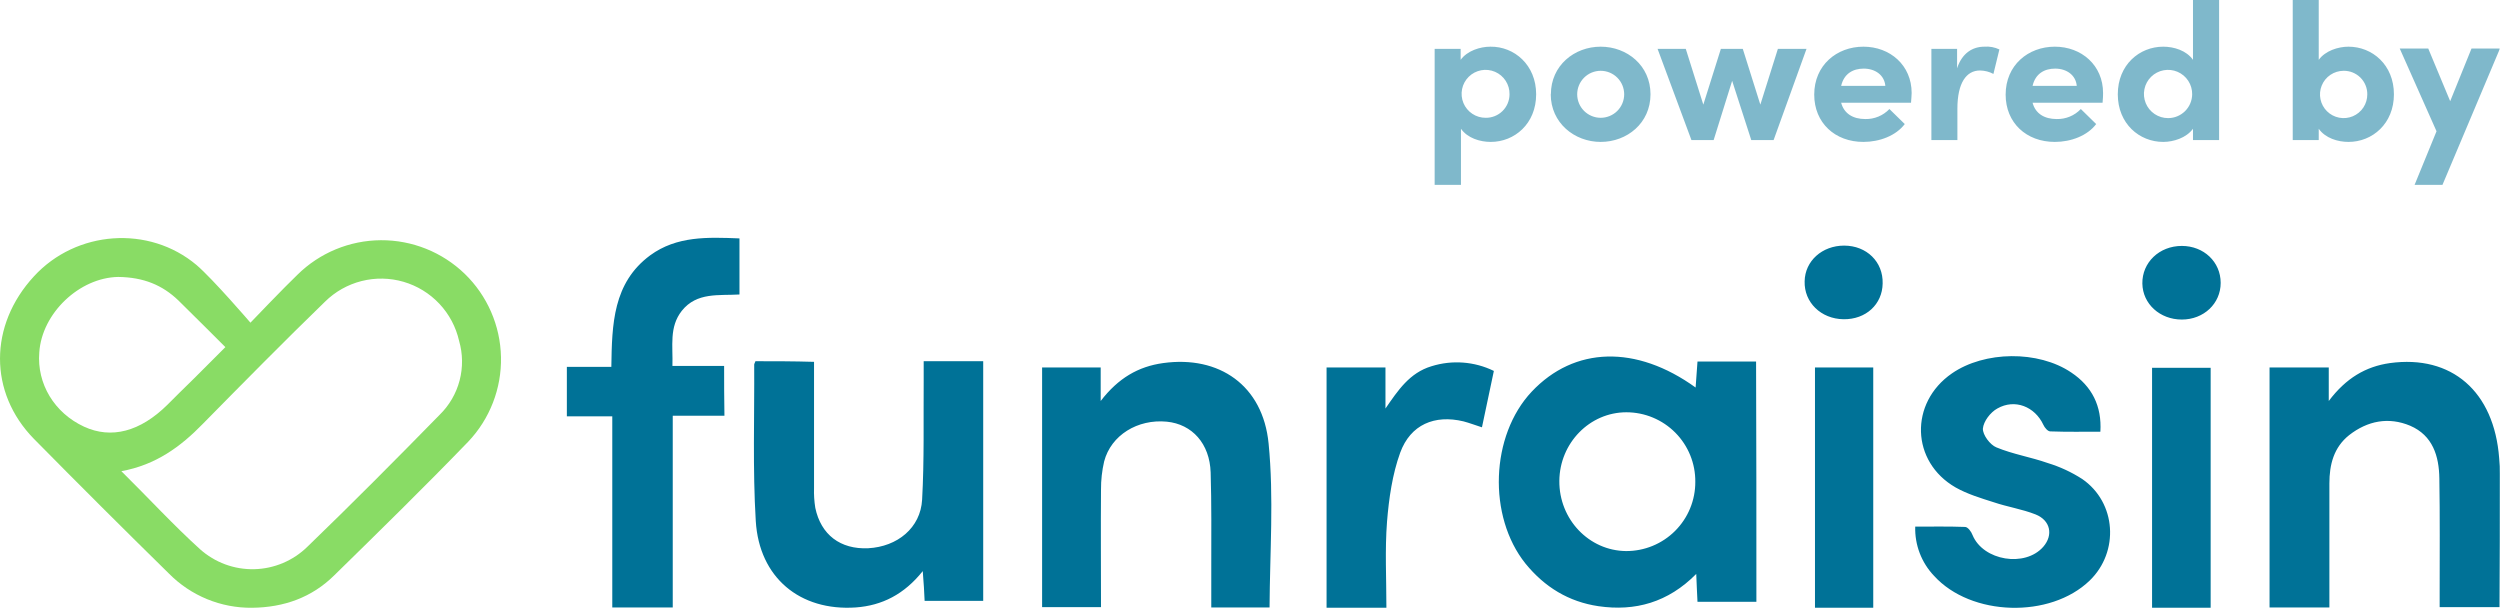 <svg width="798" height="195" viewBox="0 0 798 195" fill="none" xmlns="http://www.w3.org/2000/svg">
<g clip-path="url(#clip0_679_544)">
<path d="M560.64 192.099H541.84C541.74 189.399 541.54 186.699 541.44 183.199C532.44 192.299 521.94 195.199 510.24 193.499C500.74 192.099 493.04 187.399 486.94 179.899C474.84 164.799 475.74 138.999 488.94 124.999C502.54 110.599 522.24 109.999 541.24 123.699C541.44 120.899 541.64 118.199 541.84 115.399H560.54C560.64 140.899 560.64 166.299 560.64 192.099ZM541.14 153.799C541.167 150.893 540.617 148.011 539.524 145.319C538.43 142.627 536.813 140.178 534.768 138.113C532.722 136.049 530.288 134.411 527.606 133.293C524.924 132.175 522.046 131.599 519.14 131.599C507.44 131.599 497.84 141.399 497.74 153.499C497.64 165.799 507.24 175.799 519.04 175.899C521.946 175.913 524.826 175.35 527.513 174.244C530.201 173.138 532.642 171.511 534.697 169.456C536.752 167.401 538.379 164.96 539.485 162.272C540.591 159.585 541.154 156.705 541.14 153.799ZM241.14 115.299C240.94 115.899 240.74 116.099 240.74 116.399C240.84 132.999 240.24 149.699 241.24 166.299C242.34 184.399 255.34 195.099 273.14 193.899C281.54 193.299 288.64 189.699 294.54 182.299C294.84 186.099 295.04 188.999 295.14 191.799H313.84V115.299H294.84V121.399C294.74 134.099 295.04 146.799 294.34 159.499C293.84 168.499 286.44 174.499 277.14 174.999C268.24 175.399 262.04 170.699 260.24 162.099C259.905 160.017 259.771 157.907 259.84 155.799V115.499C253.14 115.299 247.14 115.299 241.14 115.299ZM797.94 151.299C797.974 149.63 797.907 147.96 797.74 146.299C796.14 124.899 782.54 113.199 762.84 115.899C755.14 116.999 748.84 120.699 743.34 127.999V117.299H724.44V193.899H743.54V154.299C743.54 148.299 744.94 142.799 749.84 138.899C755.74 134.299 762.44 132.999 769.34 135.899C776.54 138.999 778.54 145.599 778.64 152.699C778.84 164.799 778.74 176.899 778.74 188.999V193.799H797.84C797.94 179.399 797.94 165.299 797.94 151.299ZM404.94 141.599C403.14 122.999 389.14 113.399 371.24 115.899C363.34 116.999 356.94 120.699 351.34 127.999V117.299H332.64V193.799H351.44C351.44 180.999 351.34 168.599 351.44 156.299C351.421 153.271 351.757 150.25 352.44 147.299C354.64 138.899 363.14 133.699 372.44 134.599C380.54 135.399 386.14 141.599 386.44 150.799C386.74 160.799 386.64 170.799 386.64 180.699V193.899H405.24C405.34 176.299 406.64 158.799 404.94 141.599ZM231.14 116.799H214.64C214.84 110.399 213.54 104.399 217.64 99.199C222.44 93.199 229.44 94.399 236.04 93.999V76.099C225.84 75.699 216.04 75.299 207.54 81.499C195.64 90.299 195.34 103.499 195.14 117.099H180.94V132.899H195.44V193.899H214.74V132.699H231.24C231.14 127.099 231.14 122.199 231.14 116.799ZM617.34 183.799C629.14 196.799 654.44 197.499 667.04 185.299C676.54 176.099 675.54 160.399 664.64 152.899C661.226 150.7 657.525 148.984 653.64 147.799C648.24 145.899 642.54 144.999 637.24 142.799C635.24 141.999 632.84 138.799 632.94 136.799C633.14 134.499 635.34 131.599 637.54 130.399C643.14 127.199 649.54 129.799 652.24 135.599C652.64 136.499 653.64 137.699 654.44 137.699C659.84 137.899 665.14 137.799 670.44 137.799C670.94 129.599 667.74 123.299 661.14 118.899C650.64 111.799 633.44 111.999 623.04 119.199C609.44 128.599 609.94 147.399 624.24 155.599C627.94 157.699 632.24 158.999 636.34 160.299C640.74 161.799 645.44 162.499 649.74 164.199C654.54 166.099 655.44 170.799 652.24 174.499C646.44 181.199 633.04 178.999 629.64 170.799C629.24 169.699 628.14 168.199 627.24 168.199C622.04 167.999 616.74 168.099 611.34 168.099C611.253 170.983 611.738 173.855 612.768 176.55C613.798 179.245 615.352 181.709 617.34 183.799ZM456.94 116.899C449.94 118.999 446.24 124.599 442.24 130.399V117.299H423.44V193.999H442.54C442.54 184.599 442.04 175.499 442.74 166.499C443.34 159.099 444.44 151.399 446.94 144.499C450.24 135.499 457.94 132.299 467.14 134.499C469.04 134.999 470.84 135.699 473.04 136.399C474.34 130.299 475.54 124.499 476.84 118.399C470.642 115.376 463.522 114.84 456.94 116.899ZM597.94 193.999H579.34V117.299H597.94V193.999ZM600.94 90.499C601.14 83.599 595.84 78.399 588.64 78.399C581.64 78.399 576.14 83.299 576.04 89.799C575.84 96.499 581.24 101.799 588.44 101.899C595.64 101.999 600.84 97.099 600.94 90.499ZM686.94 193.999V117.399H705.64V193.999H686.94ZM708.84 90.299C708.84 83.599 703.44 78.499 696.44 78.499C689.24 78.499 683.74 83.799 683.84 90.499C683.94 96.999 689.44 101.999 696.44 101.999C703.44 101.999 708.84 96.899 708.84 90.299Z" fill="#007297"/>
<g opacity="0.5">
<path d="M490.34 30.1C490.34 39.5 483.44 45.3 475.84 45.3C472.44 45.3 468.44 44.1 466.34 41.1V59H457.94V15.6H466.24V19.1C468.34 16.2 472.44 14.9 475.74 14.9C483.34 14.8 490.34 20.7 490.34 30.1ZM481.84 30.1C481.87 28.579 481.446 27.083 480.621 25.805C479.797 24.526 478.61 23.522 477.212 22.921C475.814 22.321 474.269 22.151 472.774 22.433C471.278 22.715 469.901 23.436 468.818 24.505C467.736 25.574 466.996 26.941 466.694 28.432C466.392 29.924 466.542 31.471 467.124 32.877C467.706 34.282 468.694 35.483 469.962 36.324C471.229 37.165 472.719 37.61 474.24 37.6C475.233 37.612 476.219 37.427 477.14 37.055C478.061 36.684 478.899 36.133 479.606 35.436C480.312 34.739 480.874 33.908 481.257 32.992C481.641 32.076 481.839 31.093 481.84 30.1ZM495.04 30.1C495.04 20.9 502.54 14.9 510.94 14.9C519.34 14.9 526.84 20.9 526.84 30.1C526.84 39.3 519.34 45.3 510.94 45.3C502.54 45.3 495 39.2 495 30.1H495.04ZM518.44 30.1C518.44 28.111 517.65 26.203 516.244 24.797C514.837 23.39 512.93 22.6 510.94 22.6C508.951 22.6 507.044 23.39 505.637 24.797C504.231 26.203 503.44 28.111 503.44 30.1C503.44 32.089 504.231 33.997 505.637 35.403C507.044 36.81 508.951 37.6 510.94 37.6C512.93 37.6 514.837 36.81 516.244 35.403C517.65 33.997 518.44 32.089 518.44 30.1ZM576.64 15.6L566.14 44.7H559L552.9 25.8L547 44.7H539.9L529.1 15.6H538.1L543.7 33.4L549.3 15.6H556.3L561.9 33.4L567.5 15.6H576.64ZM610 32.8H587.7C588.6 36.2 591.4 38 595.4 38C596.836 38.032 598.262 37.764 599.588 37.213C600.914 36.662 602.111 35.84 603.1 34.8L608 39.6C605.2 43.3 600 45.3 594.8 45.3C585.7 45.3 579.1 39.2 579.1 30.2C579.1 20.8 586.3 14.9 594.8 14.9C603.3 14.9 610.2 20.8 610.2 29.7C610.14 30.4 610.14 31.4 610 32.8ZM601.8 27.4C601.5 24 598.6 21.9 594.9 21.9C591.5 21.9 588.6 23.5 587.7 27.4H601.8ZM638.2 15.8L636.3 23.6C634.977 22.892 633.501 22.515 632 22.5C627.7 22.5 624.8 26.4 624.8 34.7V44.7H616.5V15.6H624.7V21.8C626.3 16.9 629.7 14.9 633.4 14.9C635.065 14.764 636.736 15.075 638.24 15.8H638.2ZM671.1 32.8H648.8C649.7 36.2 652.5 38 656.5 38C657.936 38.032 659.362 37.764 660.688 37.213C662.014 36.662 663.211 35.84 664.2 34.8L669.1 39.6C666.3 43.3 661.1 45.3 655.9 45.3C646.8 45.3 640.2 39.2 640.2 30.2C640.2 20.8 647.4 14.9 655.9 14.9C664.4 14.9 671.3 20.8 671.3 29.7C671.34 30.4 671.24 31.4 671.14 32.8H671.1ZM662.9 27.4C662.6 24 659.7 21.9 656 21.9C652.6 21.9 649.7 23.5 648.8 27.4H662.9ZM708.34 0V44.7H700V41.1C697.9 44 693.8 45.3 690.5 45.3C682.9 45.3 676 39.5 676 30.1C676 20.7 682.9 14.9 690.5 14.9C693.9 14.9 697.9 16.1 700 19.1V0H708.34ZM699.74 30.1C699.76 28.573 699.326 27.075 698.492 25.795C697.658 24.516 696.462 23.513 695.057 22.915C693.652 22.317 692.101 22.15 690.6 22.436C689.1 22.722 687.719 23.447 686.632 24.52C685.545 25.593 684.802 26.964 684.497 28.461C684.191 29.957 684.338 31.51 684.917 32.923C685.497 34.336 686.484 35.544 687.752 36.395C689.021 37.246 690.513 37.7 692.04 37.7C694.067 37.705 696.013 36.91 697.456 35.486C698.898 34.062 699.719 32.126 699.74 30.1ZM764.14 30.1C764.14 39.5 757.24 45.3 749.64 45.3C746.24 45.3 742.24 44.1 740.14 41.1V44.7H731.84V0H740.14V19.1C742.24 16.2 746.34 14.9 749.64 14.9C757.24 14.9 764.14 20.7 764.14 30.1ZM755.64 30.1C755.647 29.105 755.455 28.118 755.074 27.198C754.693 26.279 754.132 25.445 753.424 24.746C752.715 24.047 751.874 23.497 750.949 23.128C750.025 22.759 749.036 22.58 748.04 22.6C746.547 22.61 745.09 23.062 743.854 23.9C742.618 24.738 741.659 25.924 741.096 27.307C740.534 28.69 740.395 30.209 740.696 31.672C740.997 33.134 741.725 34.475 742.787 35.524C743.85 36.573 745.2 37.283 746.667 37.564C748.133 37.846 749.65 37.686 751.026 37.106C752.402 36.525 753.574 35.55 754.396 34.303C755.217 33.056 755.65 31.593 755.64 30.1ZM797.94 15.6L779.64 59H770.74L777.74 41.9L766 15.5H775.1L782.1 32.3L788.9 15.5H797.9L797.94 15.6Z" fill="#007297"/>
</g>
<path d="M148.34 87.4C141.162 80.47 131.557 76.621 121.579 76.677C111.601 76.734 102.041 80.689 94.941 87.7C90.941 91.5 79.941 103 79.941 103C79.941 103 68.001 89.1 62.74 84.6C47.541 71.8 24.34 73.5 10.841 88.2C-3.56 103.8 -3.66 125.3 10.841 140.1C25.14 154.6 39.507 168.934 53.941 183.1C57.401 186.601 61.531 189.369 66.083 191.242C70.636 193.114 75.518 194.052 80.441 194C90.641 193.9 99.54 190.7 106.64 183.7C121.04 169.6 135.44 155.5 149.44 141C156.358 133.724 160.123 124.011 159.917 113.974C159.711 103.937 155.551 94.386 148.34 87.4ZM26.84 136.2C17.34 131.8 11.741 122.5 12.54 112.5C13.341 100 25.34 88.6 37.74 88.4C45.84 88.5 51.84 91 56.941 95.9C61.041 99.9 71.141 110 71.941 110.8L61.941 120.8C58.74 123.9 55.541 127.1 53.441 129.2C44.74 137.8 35.541 140.2 26.84 136.2ZM140.34 132.4C126.44 146.6 112.44 160.7 98.141 174.5C93.596 178.968 87.52 181.538 81.149 181.687C74.777 181.835 68.588 179.552 63.84 175.3C55.34 167.6 47.541 159.1 38.74 150.4C49.74 148.4 57.641 142.6 64.74 135.3C77.641 122.2 90.54 109.1 103.74 96.3C106.975 93.102 111.006 90.827 115.415 89.711C119.825 88.596 124.453 88.68 128.819 89.955C133.185 91.23 137.131 93.65 140.247 96.964C143.363 100.277 145.536 104.364 146.54 108.8C147.74 112.927 147.796 117.302 146.705 121.458C145.613 125.614 143.413 129.396 140.34 132.4Z" fill="#89DC65"/>
</g>
<defs>
<clipPath id="clip0_679_544">
<rect width="797.94" height="194.02" fill="white"/>
</clipPath>
</defs>
</svg>
